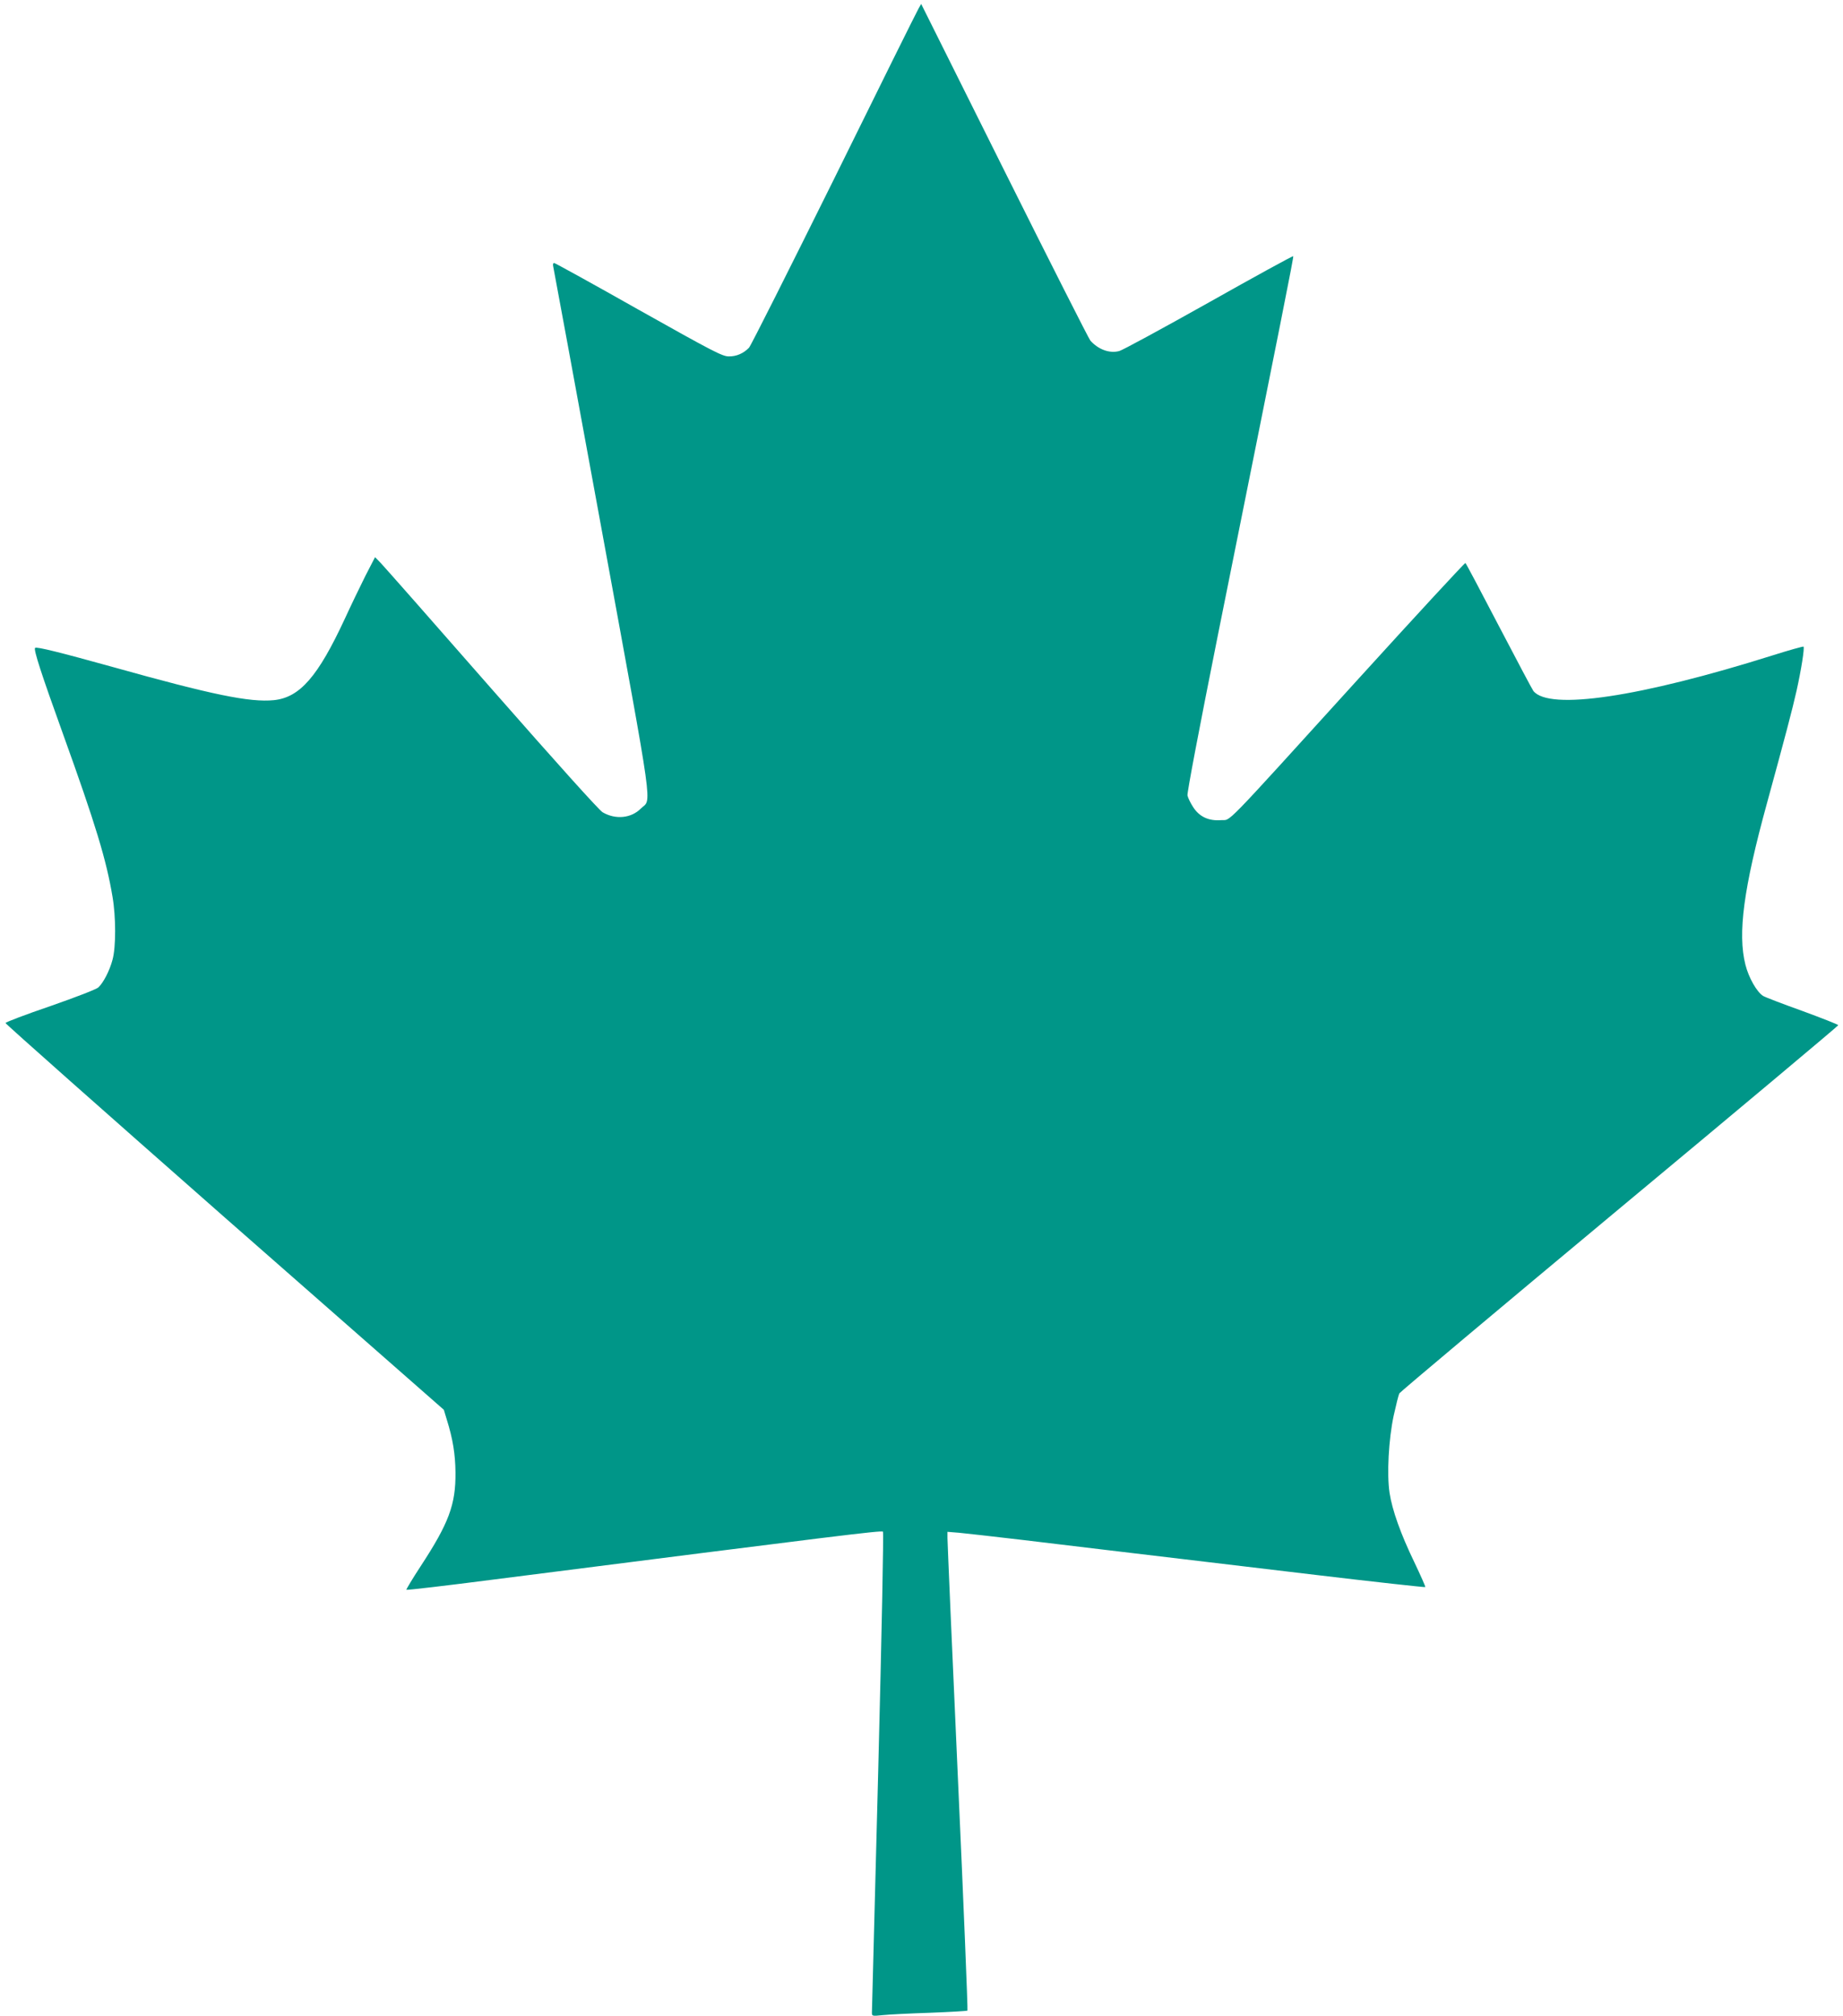 <?xml version="1.0" standalone="no"?>
<!DOCTYPE svg PUBLIC "-//W3C//DTD SVG 20010904//EN"
 "http://www.w3.org/TR/2001/REC-SVG-20010904/DTD/svg10.dtd">
<svg version="1.0" xmlns="http://www.w3.org/2000/svg"
 width="1171pt" height="1280pt" viewBox="0 0 1171 1280"
 preserveAspectRatio="xMidYMid meet">
<g transform="translate(0,1280) scale(0.1,-0.1)"
fill="#009688" stroke="none">
<path d="M5836 12745 c-10 -16 -251 -502 -536 -1080 -286 -577 -529 -1060
-541 -1073 -35 -36 -80 -56 -129 -55 -40 0 -100 31 -572 296 -290 164 -532
297 -537 297 -7 0 -9 -10 -6 -22 3 -13 143 -772 311 -1688 336 -1833 315
-1686 246 -1754 -61 -62 -161 -72 -243 -24 -24 15 -288 308 -705 783 -366 418
-683 777 -704 799 l-37 38 -61 -118 c-33 -66 -92 -188 -131 -273 -171 -368
-286 -500 -451 -517 -153 -15 -392 34 -1025 211 -328 91 -483 130 -492 121
-11 -10 40 -166 177 -546 207 -574 276 -801 315 -1035 22 -128 22 -320 0 -399
-18 -69 -58 -146 -90 -176 -13 -12 -140 -61 -306 -119 -156 -53 -284 -102
-284 -107 0 -6 627 -561 1392 -1234 l1393 -1222 19 -63 c38 -121 54 -219 55
-335 2 -204 -42 -322 -223 -598 -51 -78 -91 -145 -89 -147 3 -3 252 26 554 65
2213 282 2465 313 2474 304 5 -5 -7 -615 -30 -1519 -22 -831 -40 -1521 -40
-1534 0 -23 1 -24 68 -17 37 4 172 11 300 15 128 5 235 11 239 14 3 4 -24 671
-61 1484 -37 813 -66 1496 -66 1517 l0 39 74 -6 c40 -4 223 -24 407 -46 327
-39 463 -56 1862 -222 378 -45 690 -79 693 -77 2 3 -30 75 -71 161 -85 176
-139 327 -156 437 -18 118 -6 340 26 490 15 68 31 132 36 142 5 9 635 538
1399 1174 765 636 1390 1160 1390 1164 0 4 -102 44 -227 90 -126 45 -238 88
-251 96 -40 26 -91 115 -112 198 -50 198 -12 484 137 1026 117 427 161 594
188 714 29 130 52 273 44 280 -2 2 -90 -22 -194 -55 -845 -266 -1421 -352
-1522 -227 -6 7 -104 192 -218 410 -114 219 -210 400 -214 403 -4 2 -311 -330
-682 -738 -885 -974 -803 -889 -871 -895 -79 -6 -138 22 -177 83 -17 26 -33
59 -36 74 -3 17 72 412 195 1027 410 2038 480 2389 477 2397 -1 4 -242 -128
-535 -293 -294 -165 -550 -304 -570 -309 -61 -17 -133 9 -184 66 -9 10 -255
495 -546 1078 l-529 1060 -17 -30z"/>
</g>
</svg>
